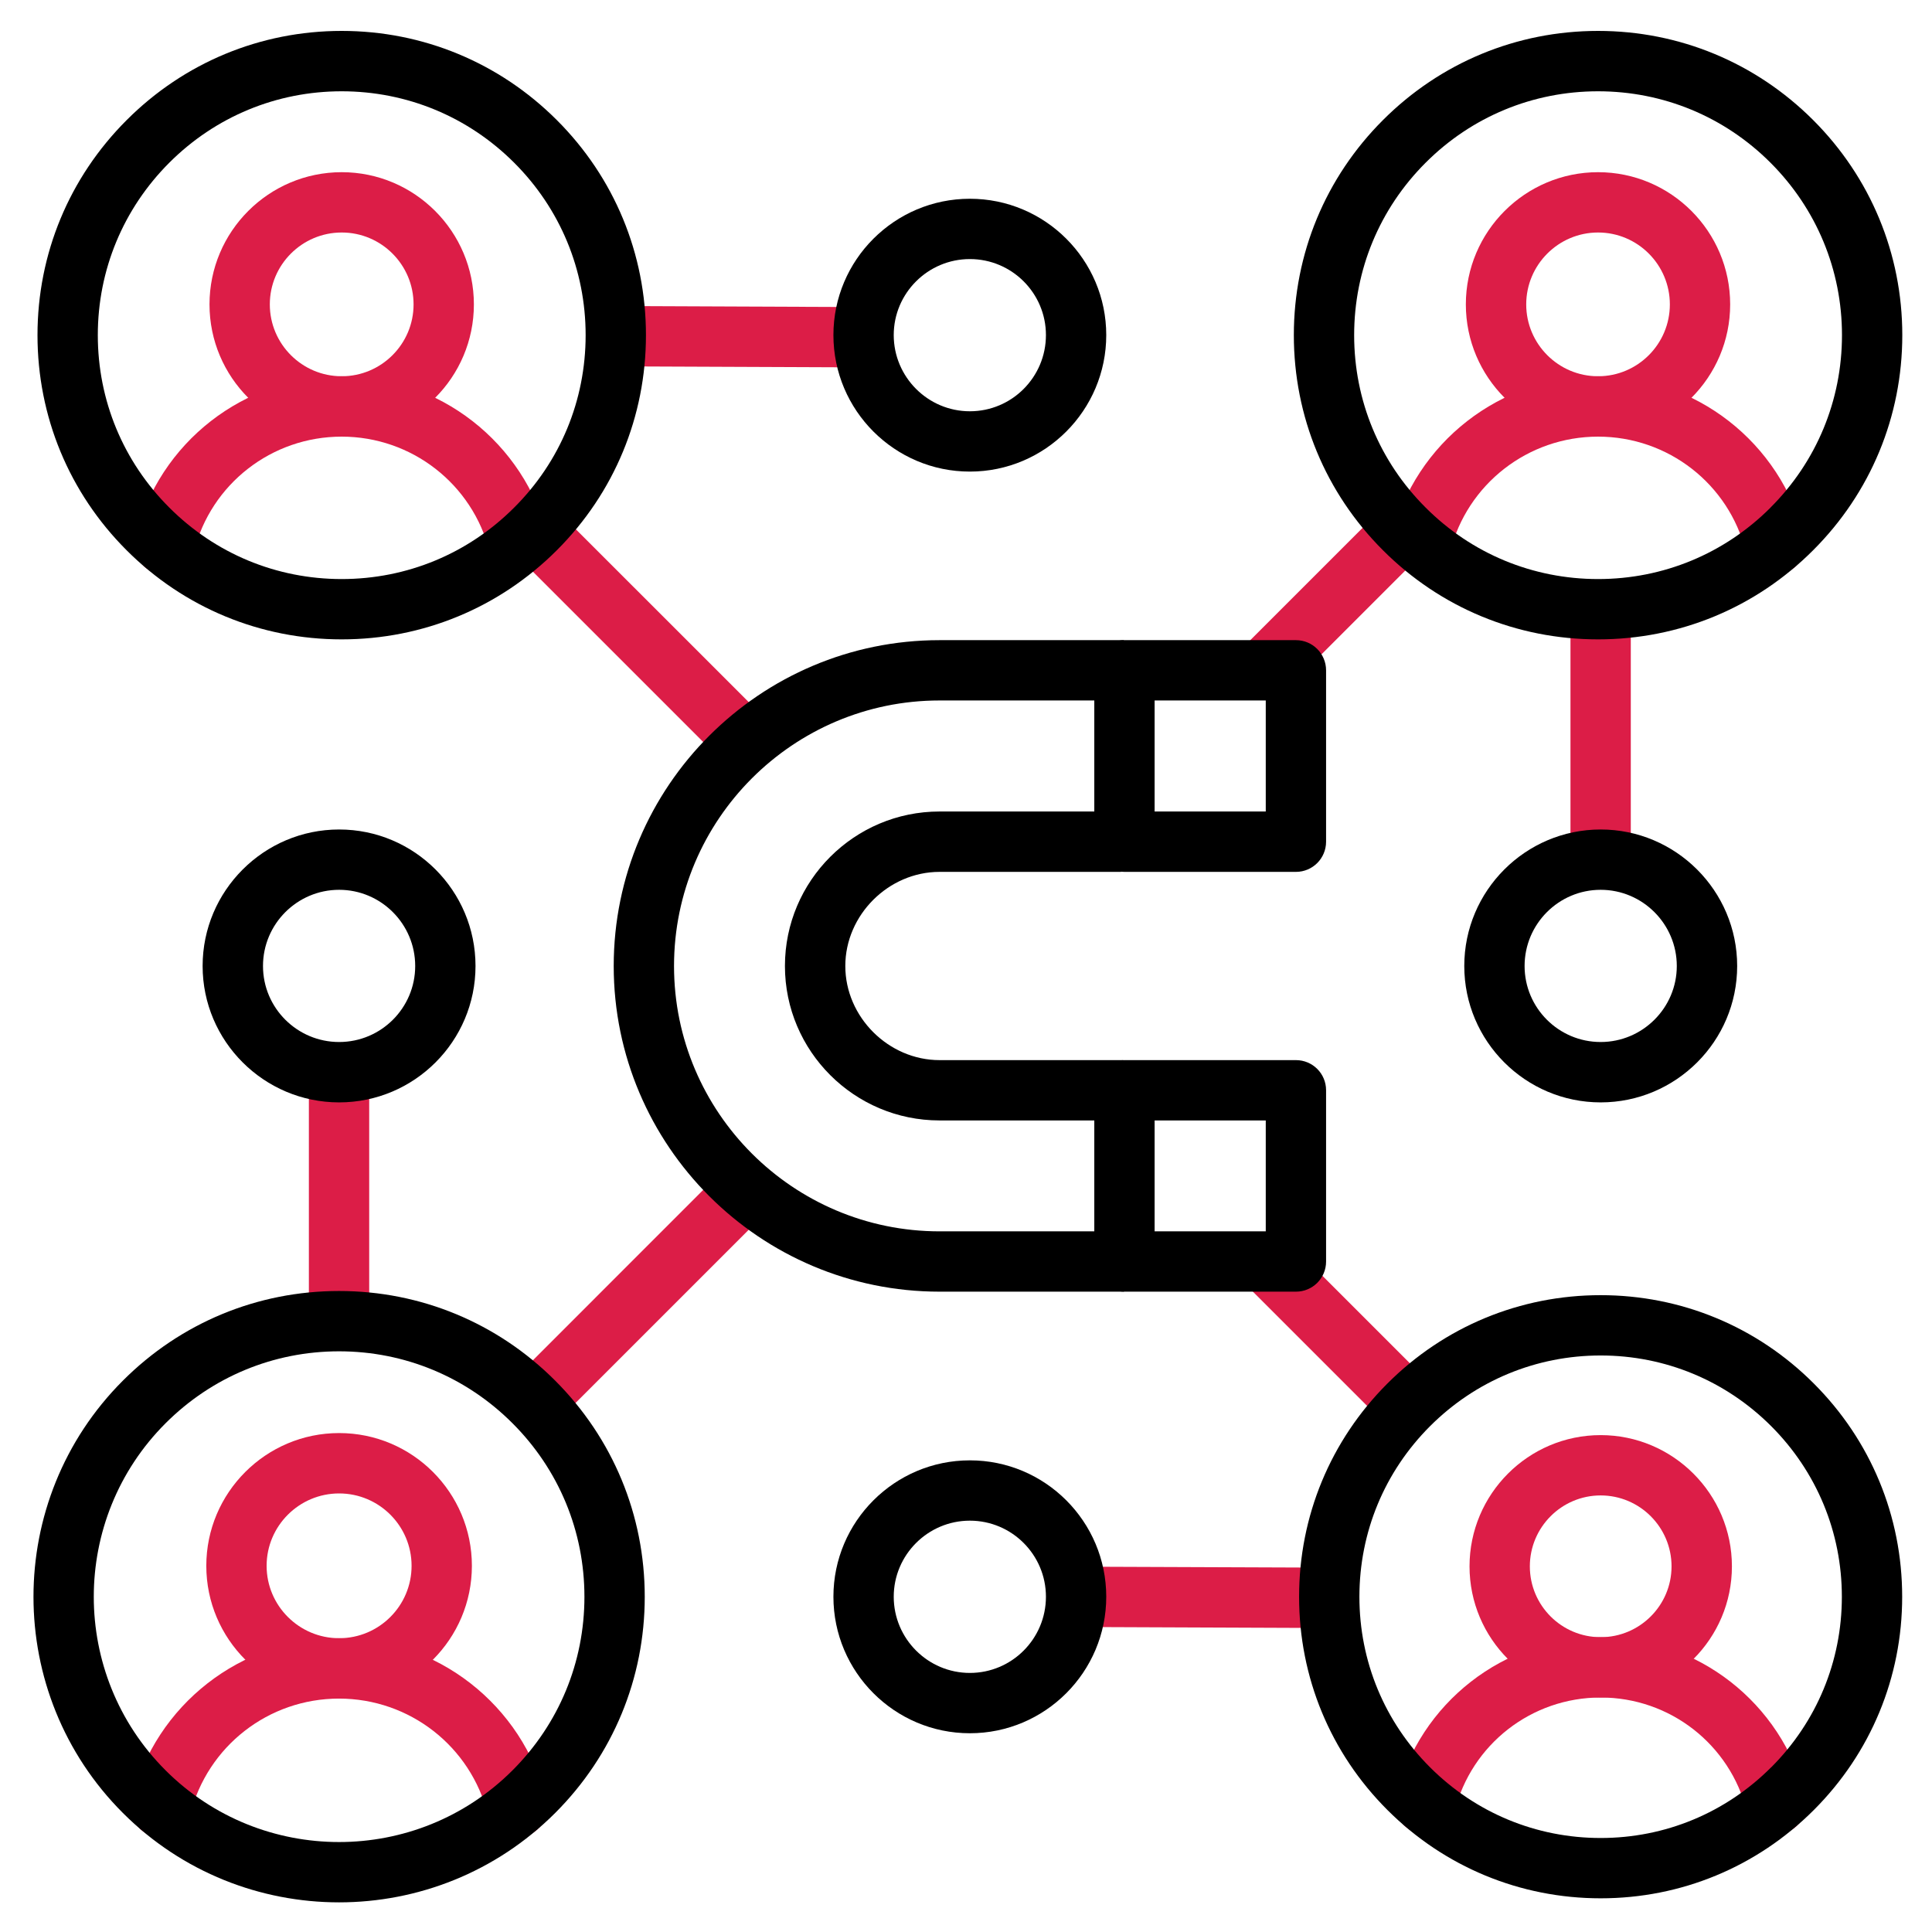 <?xml version="1.0" encoding="UTF-8"?> <svg xmlns="http://www.w3.org/2000/svg" width="32" height="32" viewBox="0 0 32 32" fill="none"><g clip-path="url(#clip0_987_394)"><path d="M8.564 30.432C8.34 30.432 8.137 30.28 8.08 30.054C7.796 28.923 6.782 28.134 5.615 28.134C4.447 28.134 3.435 28.923 3.151 30.054C3.084 30.321 2.813 30.483 2.545 30.416C2.277 30.349 2.115 30.078 2.182 29.81C2.578 28.235 3.989 27.134 5.615 27.134C7.24 27.134 8.654 28.235 9.049 29.81C9.116 30.078 8.954 30.349 8.686 30.416C8.645 30.427 8.604 30.432 8.564 30.432Z" fill="#DC1D47"></path><path d="M29.4 9.515C29.177 9.515 28.973 9.364 28.916 9.137C28.635 8.015 27.628 7.232 26.469 7.232C25.309 7.232 24.302 8.016 24.019 9.138C23.952 9.405 23.681 9.568 23.413 9.5C23.145 9.433 22.983 9.161 23.05 8.894C23.445 7.327 24.85 6.232 26.469 6.232C28.087 6.232 29.492 7.327 29.885 8.894C29.953 9.162 29.79 9.433 29.522 9.5C29.482 9.511 29.441 9.515 29.4 9.515Z" fill="#DC1D47"></path><path d="M29.417 30.378C29.194 30.378 28.99 30.227 28.933 30.001C28.653 28.891 27.658 28.116 26.512 28.116C25.366 28.116 24.372 28.891 24.093 30.001C24.025 30.268 23.754 30.431 23.486 30.363C23.218 30.296 23.056 30.024 23.124 29.757C23.515 28.202 24.909 27.117 26.512 27.117C28.115 27.117 29.51 28.202 29.902 29.757C29.969 30.024 29.807 30.296 29.54 30.363C29.498 30.374 29.457 30.378 29.417 30.378Z" fill="#DC1D47"></path><path d="M8.593 9.515C8.369 9.515 8.166 9.364 8.109 9.138C7.826 8.016 6.818 7.232 5.659 7.232C4.5 7.232 3.494 8.015 3.212 9.137C3.145 9.405 2.873 9.567 2.606 9.5C2.338 9.433 2.176 9.162 2.243 8.894C2.636 7.327 4.041 6.232 5.659 6.232C7.278 6.232 8.682 7.327 9.078 8.893C9.145 9.161 8.983 9.433 8.715 9.5C8.674 9.51 8.633 9.515 8.593 9.515V9.515Z" fill="#DC1D47"></path><path d="M22.98 23.622L20.606 21.248L21.313 20.541L23.687 22.915L22.98 23.622ZM12.01 12.652L8.399 9.041L9.106 8.335L12.717 11.945L12.01 12.652Z" fill="#DC1D47"></path><path d="M17.816 26.948L17.82 25.949L22.014 25.965L22.01 26.965L17.816 26.948Z" fill="#DC1D47"></path><path d="M5.116 17.759H6.115V21.883H5.116V17.759Z" fill="#DC1D47"></path><path d="M10.192 6.068L10.196 5.069L14.303 5.086L14.299 6.085L10.192 6.068Z" fill="#DC1D47"></path><path d="M26.012 10.089H27.011V14.239H26.012V10.089Z" fill="#DC1D47"></path><path d="M9.196 23.574L8.489 22.868L12.009 19.347L12.716 20.054L9.196 23.574ZM21.27 11.456L20.563 10.749L22.935 8.377L23.642 9.084L21.27 11.456Z" fill="#DC1D47"></path><path d="M5.616 31.509C4.319 31.509 3.022 31.015 2.035 30.028C0.061 28.054 0.061 24.842 2.035 22.868C2.992 21.91 4.263 21.383 5.616 21.383C6.968 21.383 8.24 21.91 9.196 22.868C10.152 23.824 10.679 25.096 10.679 26.448C10.679 27.8 10.152 29.072 9.196 30.028C8.209 31.015 6.912 31.509 5.616 31.509ZM5.616 22.382C4.53 22.382 3.51 22.806 2.742 23.574C1.157 25.159 1.157 27.737 2.742 29.322C3.534 30.114 4.575 30.51 5.616 30.51C6.656 30.51 7.697 30.114 8.489 29.322C9.257 28.554 9.68 27.534 9.68 26.448C9.68 25.362 9.257 24.342 8.489 23.574C7.722 22.806 6.701 22.382 5.616 22.382Z" fill="black"></path><path d="M5.617 28.134C4.404 28.134 3.417 27.147 3.417 25.935C3.417 24.723 4.404 23.736 5.617 23.736C6.831 23.736 7.816 24.723 7.816 25.935C7.816 27.147 6.83 28.134 5.617 28.134ZM5.617 24.736C4.955 24.736 4.416 25.274 4.416 25.935C4.416 26.596 4.955 27.134 5.617 27.134C6.28 27.134 6.817 26.596 6.817 25.935C6.817 25.274 6.279 24.736 5.617 24.736Z" fill="#DC1D47"></path><path d="M26.469 10.59C25.122 10.59 23.857 10.066 22.906 9.114C21.954 8.163 21.43 6.898 21.43 5.551C21.43 4.205 21.954 2.94 22.906 1.989C23.857 1.037 25.122 0.512 26.469 0.512C27.815 0.512 29.08 1.037 30.032 1.989C30.983 2.94 31.508 4.205 31.508 5.551C31.508 6.898 30.983 8.163 30.031 9.114C29.08 10.066 27.815 10.59 26.469 10.59ZM26.469 1.512C25.39 1.512 24.375 1.932 23.613 2.695C22.849 3.458 22.429 4.472 22.429 5.551C22.429 6.631 22.849 7.645 23.613 8.407C24.375 9.171 25.39 9.591 26.469 9.591C27.548 9.591 28.562 9.171 29.325 8.408L29.325 8.407C30.088 7.645 30.509 6.631 30.509 5.551C30.509 4.472 30.088 3.458 29.325 2.695C28.562 1.932 27.548 1.512 26.469 1.512L26.469 1.512Z" fill="black"></path><path d="M26.469 7.232C25.262 7.232 24.279 6.249 24.279 5.042C24.279 3.834 25.262 2.852 26.469 2.852C27.676 2.852 28.657 3.834 28.657 5.042C28.657 6.249 27.675 7.232 26.469 7.232ZM26.469 3.851C25.813 3.851 25.279 4.385 25.279 5.042C25.279 5.698 25.813 6.232 26.469 6.232C27.125 6.232 27.658 5.698 27.658 5.042C27.658 4.385 27.125 3.851 26.469 3.851Z" fill="#DC1D47"></path><path d="M26.512 18.259C25.266 18.259 24.253 17.245 24.253 16C24.253 14.754 25.266 13.739 26.512 13.739C27.757 13.739 28.773 14.753 28.773 16C28.773 17.246 27.758 18.259 26.512 18.259ZM26.512 14.738C25.817 14.738 25.252 15.304 25.252 16C25.252 16.695 25.817 17.259 26.512 17.259C27.206 17.259 27.773 16.694 27.773 16C27.773 15.305 27.207 14.738 26.512 14.738Z" fill="black"></path><path d="M5.617 18.259C4.371 18.259 3.356 17.245 3.356 16C3.356 14.754 4.371 13.739 5.617 13.739C6.864 13.739 7.876 14.753 7.876 16C7.876 17.246 6.863 18.259 5.617 18.259ZM5.617 14.738C4.922 14.738 4.356 15.304 4.356 16C4.356 16.695 4.922 17.259 5.617 17.259C6.313 17.259 6.877 16.694 6.877 16C6.877 15.305 6.312 14.738 5.617 14.738Z" fill="black"></path><path d="M26.512 31.442C25.178 31.442 23.923 30.922 22.98 29.979C22.036 29.036 21.517 27.782 21.517 26.448C21.517 25.113 22.036 23.859 22.98 22.915C23.923 21.972 25.178 21.452 26.512 21.452C27.846 21.452 29.101 21.972 30.043 22.916C30.986 23.859 31.506 25.113 31.506 26.448C31.506 27.782 30.986 29.036 30.043 29.979C29.1 30.922 27.846 31.442 26.512 31.442ZM26.512 22.451C25.445 22.451 24.441 22.867 23.686 23.622C22.931 24.377 22.516 25.38 22.516 26.448C22.516 27.515 22.931 28.518 23.686 29.272C24.441 30.027 25.445 30.443 26.512 30.443C27.579 30.443 28.582 30.027 29.336 29.272L29.337 29.272C30.091 28.518 30.507 27.515 30.507 26.448C30.507 25.38 30.091 24.377 29.337 23.622C28.582 22.867 27.579 22.451 26.512 22.451Z" fill="black"></path><path d="M26.512 28.116C25.314 28.116 24.34 27.142 24.34 25.944C24.34 24.746 25.314 23.77 26.512 23.77C27.709 23.77 28.686 24.745 28.686 25.944C28.686 27.143 27.71 28.116 26.512 28.116ZM26.512 24.769C25.865 24.769 25.339 25.296 25.339 25.944C25.339 26.592 25.865 27.117 26.512 27.117C27.159 27.117 27.686 26.591 27.686 25.944C27.686 25.297 27.16 24.769 26.512 24.769Z" fill="#DC1D47"></path><path d="M5.659 10.59C4.314 10.59 3.049 10.066 2.097 9.114C1.145 8.163 0.621 6.898 0.621 5.551C0.621 4.205 1.146 2.94 2.098 1.989C3.049 1.037 4.314 0.512 5.659 0.512C7.005 0.512 8.271 1.037 9.223 1.989C10.175 2.94 10.699 4.205 10.699 5.551C10.699 6.898 10.175 8.163 9.223 9.114C8.271 10.066 7.005 10.59 5.659 10.59ZM5.659 1.512C4.581 1.512 3.567 1.932 2.804 2.695C2.041 3.458 1.62 4.472 1.62 5.551C1.62 6.631 2.041 7.645 2.804 8.407C3.567 9.171 4.581 9.591 5.659 9.591C6.738 9.591 7.753 9.171 8.516 8.407L8.516 8.407C9.28 7.645 9.7 6.631 9.7 5.551C9.7 4.472 9.28 3.458 8.516 2.695C7.753 1.932 6.738 1.512 5.659 1.512Z" fill="black"></path><path d="M5.66 7.232C4.452 7.232 3.47 6.249 3.47 5.042C3.47 3.834 4.452 2.852 5.66 2.852C6.867 2.852 7.849 3.834 7.849 5.042C7.849 6.249 6.867 7.232 5.66 7.232ZM5.66 3.851C5.003 3.851 4.469 4.385 4.469 5.042C4.469 5.698 5.003 6.232 5.66 6.232C6.316 6.232 6.85 5.698 6.85 5.042C6.85 4.385 6.316 3.851 5.66 3.851Z" fill="#DC1D47"></path><path d="M16.064 28.708C14.818 28.708 13.804 27.694 13.804 26.447C13.804 25.201 14.818 24.188 16.064 24.188C17.311 24.188 18.323 25.201 18.323 26.447C18.323 27.693 17.31 28.708 16.064 28.708ZM16.064 25.187C15.369 25.187 14.803 25.753 14.803 26.447C14.803 27.142 15.369 27.709 16.064 27.709C16.76 27.709 17.324 27.143 17.324 26.447C17.324 25.752 16.759 25.187 16.064 25.187Z" fill="black"></path><path d="M16.064 7.811C14.818 7.811 13.804 6.797 13.804 5.55C13.804 4.304 14.818 3.292 16.064 3.292C17.311 3.292 18.323 4.305 18.323 5.55C18.323 6.796 17.31 7.811 16.064 7.811ZM16.064 4.291C15.369 4.291 14.803 4.856 14.803 5.55C14.803 6.245 15.369 6.812 16.064 6.812C16.76 6.812 17.324 6.246 17.324 5.55C17.324 4.855 16.759 4.291 16.064 4.291Z" fill="black"></path><path d="M18.616 21.394H15.562C12.586 21.394 10.165 18.974 10.165 16C10.165 13.025 12.586 10.603 15.562 10.603H18.616V11.602H15.562C13.137 11.602 11.164 13.575 11.164 16C11.164 18.424 13.137 20.395 15.562 20.395H18.616V21.394ZM18.605 18.558H15.562C14.15 18.558 13.001 17.41 13.001 16C13.001 14.589 14.15 13.441 15.562 13.441H18.568V14.441H15.562C14.716 14.441 14.001 15.155 14.001 16C14.001 16.845 14.716 17.559 15.562 17.559H18.605V18.558Z" fill="black"></path><path d="M21.465 14.441H18.625C18.349 14.441 18.125 14.217 18.125 13.941V11.103C18.125 10.827 18.349 10.603 18.625 10.603H21.465C21.741 10.603 21.964 10.827 21.964 11.103V13.941C21.964 14.217 21.741 14.441 21.465 14.441ZM19.124 13.441H20.965V11.602H19.124V13.441Z" fill="black"></path><path d="M21.465 21.394H18.625C18.349 21.394 18.125 21.171 18.125 20.895V18.058C18.125 17.782 18.349 17.559 18.625 17.559H21.465C21.741 17.559 21.964 17.782 21.964 18.058V20.895C21.964 21.171 21.741 21.394 21.465 21.394ZM19.124 20.395H20.965V18.558H19.124V20.395Z" fill="black"></path></g><defs><clipPath id="clip0_987_394"><rect width="32" height="32" fill="white"></rect></clipPath></defs></svg> 